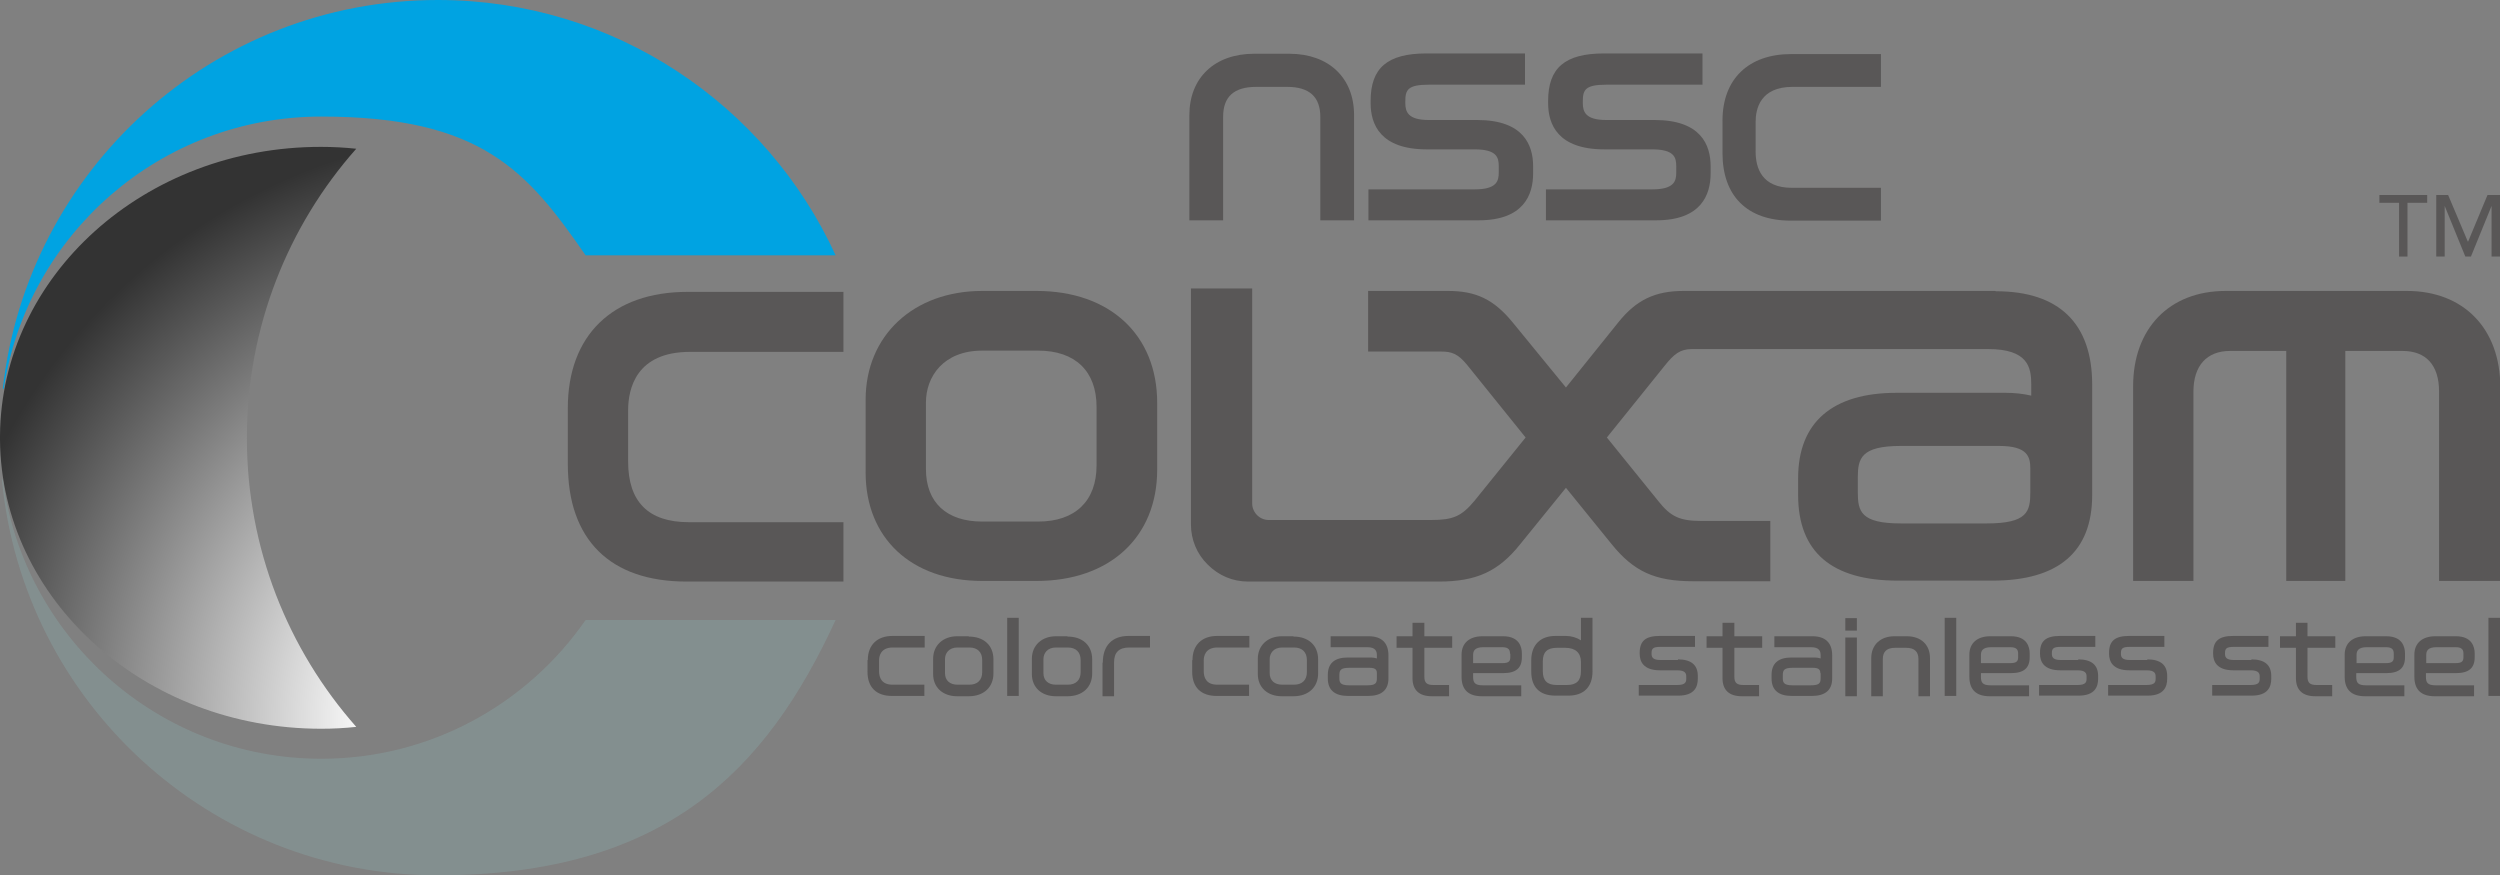 <?xml version="1.0" encoding="UTF-8"?>
<svg xmlns="http://www.w3.org/2000/svg" version="1.1" xmlns:xlink="http://www.w3.org/1999/xlink" viewBox="0 0 800 280.1">
  <rect x="0" y="0" width="800" height="280.1" fill="#808080" stroke="none"/>
  <defs>
    <style>
      .cls-1 {
        fill: #595757;
      }

      .cls-2 {
        fill: url(#_名称未設定グラデーション);
      }

      .cls-3 {
        fill: #00a3e2;
      }

      .cls-4 {
        fill: #838f8f;
      }
    </style>
    <radialGradient id="_名称未設定グラデーション" data-name="名称未設定グラデーション" cx="-280.4" cy="524" fx="-280.4" fy="524" r="1.2" gradientTransform="translate(55153.9 102985.8) scale(196.1 -196.1)" gradientUnits="userSpaceOnUse">
      <stop offset=".2" stop-color="#fff"/>
      <stop offset=".8" stop-color="#333"/>
    </radialGradient>
  </defs>
  <!-- Generator: Adobe Illustrator 28.7.1, SVG Export Plug-In . SVG Version: 1.2.0 Build 142)  -->
  <g>
    <g id="_レイヤー_1" data-name="レイヤー_1">
      <g>
        <path class="cls-2" d="M102.8,233.2c3.8,0,7.5-.2,11.2-.6-21.8-24.7-35-57.1-35-92.5s13.2-67.9,35-92.5c-3.7-.4-7.4-.6-11.2-.6C46.2,46.9.4,88.3,0,139.4v1.3c.4,51.1,46.2,92.5,102.8,92.5h0Z"/>
        <path class="cls-4" d="M187.4,198.4c-18.6,26.8-49.5,44.4-84.6,44.4-52.2,0-95.3-39-101.9-89.4h-.3c6.7,71.1,66.6,126.7,139.4,126.7s105.2-33.5,127.4-81.7h-80Z"/>
        <path class="cls-3" d="M140.1,0C68,0,8.7,54.4.9,124.4h.3c7.5-49.3,50.1-87.1,101.6-87.1s66,17.6,84.6,44.4h80C245.3,33.5,196.6,0,140.1,0Z"/>
        <path class="cls-1" d="M412.5,17.2h-11.2c-12.6,0-20.7,7.7-20.7,19.6v33.7h10.8v-33.1c0-6.5,3.5-9.6,10.6-9.6h9.9c7.1,0,10.6,3.2,10.6,9.6v33.1h10.8v-33.7c0-11.9-8.1-19.6-20.7-19.6h0Z"/>
        <path class="cls-1" d="M472.8,38.4h-15.6c-6.6,0-7.5-2.6-7.5-5.4v-.5c0-3.7.7-5.4,7.5-5.4h30.8v-10h-31.5c-12.5,0-17.9,4.6-17.9,15.2v.7c0,6.8,3.1,14.8,18,14.8h15.3c7.1,0,7.7,2.6,7.7,5.4v2c0,2.7-.6,5.4-7.7,5.4h-34v9.9h35.3c14.4,0,17.4-8.2,17.4-15v-2.3c0-6.8-3.1-14.8-17.9-14.8h0Z"/>
        <path class="cls-1" d="M529.6,38.4h-15.6c-6.6,0-7.5-2.6-7.5-5.4v-.5c0-3.7.7-5.4,7.5-5.4h30.8v-10h-31.5c-12.5,0-17.9,4.6-17.9,15.2v.7c0,6.8,3.1,14.8,18,14.8h15.3c7.1,0,7.7,2.6,7.7,5.4v2c0,2.7-.6,5.4-7.7,5.4h-34v9.9h35.3c14.4,0,17.4-8.2,17.4-15v-2.3c0-6.8-3.1-14.8-17.9-14.8h0Z"/>
        <path class="cls-1" d="M551.2,38.7v10.3c0,13.7,7.9,21.6,21.8,21.6h28.9v-10.5h-28.5c-9.6,0-11.6-6.3-11.6-11.6v-9.5c0-4.2,1.5-11.2,11.8-11.2h28.3v-10.5h-28.7c-13.7,0-22,8-22,21.3h0Z"/>
        <path class="cls-1" d="M181.7,130.6v17.8c0,24.3,13.5,37.7,38,37.7h50.2v-19h-49.5c-12.9,0-19.4-6.5-19.4-19.4v-16.4c0-7,2.6-18.7,19.8-18.7h49.1v-19.2h-49.9c-24,0-38.3,13.9-38.3,37.2Z"/>
        <path class="cls-1" d="M331.7,93.1h-17.4c-22,0-37.3,14.3-37.3,34.8v23.3c0,21,14.6,34.7,37.3,34.7h17.4c23.4,0,38.6-14,38.6-35.6v-21.4c0-21.7-15.1-35.8-38.6-35.8h0ZM350.9,130.3v18.6c0,11.4-6.8,18-18.7,18h-17.9c-11.4,0-18-6.1-18-16.8v-21.3c0-8.3,5.6-16.6,18-16.6h17.9c11.9,0,18.7,6.6,18.7,18h0Z"/>
        <path class="cls-1" d="M638.4,93.1h-99.7c-9.1,0-15.1,2.9-20.8,10l-16.8,20.9-17.1-20.9c-6-7.3-11.7-10-20.6-10h-25.6v19.4h23.4c3.2,0,5.3.6,8.3,4.3l18.7,23.2-16.4,20.3c-4.1,4.9-6.8,6.1-13.8,6.1h-52c-2.9,0-5.3-2.4-5.3-5.3v-68.8h-19.6v75.5c0,4.9,1.9,9.5,5.4,12.9,3.5,3.5,8,5.4,12.9,5.4h61c12,0,19.1-3.2,26.1-12l14.6-18,14.6,18c7.1,8.8,13.9,11.9,26.1,11.9h24.7v-19.3h-22.1c-6.9,0-9.8-1.4-13.7-6.3l-16.5-20.4,18.6-23.1c2.8-3.5,4.8-5.2,8.6-5.2h94.8c12.8,0,13.8,5.9,13.8,11.3v3.6c-2.6-.6-5.3-.9-8.1-.9h-35c-20.6,0-31.5,9.5-31.5,27.3v5.4c0,18.2,10.7,27.4,31.9,27.4h30.3c21.1,0,31.9-9.2,31.9-27.4v-35.3c0-19.6-10.6-29.9-30.8-29.9h0ZM649.7,150v7.5c0,6.2-.9,10-14,10h-27.4c-12.9,0-13.8-3.9-13.8-10v-4.7c0-6.1,1-10.1,13.8-10.1h31.4c9.2,0,10,3.5,10,7.3Z"/>
        <path class="cls-1" d="M770.1,93.1h-57.9c-18,0-29.6,12-29.6,30.5v62.3h19.3v-60.6c0-8.3,4.3-13,11.7-13h18v73.6h18.9v-73.6h18.3c7.6,0,11.7,4.6,11.7,13v60.6h19.6v-62c0-18.7-11.7-30.8-29.9-30.8Z"/>
        <path class="cls-1" d="M277.6,211.3v3.7c0,4.9,2.8,7.7,7.8,7.7h10.4v-3.6h-10.2c-3.5,0-4.3-2.3-4.3-4.3v-3.5c0-1.2.4-4.1,4.4-4.1h10.2v-3.7h-10.3c-4.9,0-7.9,2.9-7.9,7.7h0Z"/>
        <path class="cls-1" d="M310,203.6h-3.7c-4.5,0-7.7,2.9-7.7,7.2v4.9c0,4.3,3.1,7.1,7.7,7.1h3.7c4.8,0,7.9-2.9,7.9-7.3v-4.5c0-4.5-3.1-7.3-7.9-7.3h0ZM310.2,219.1h-3.8c-2.5,0-4-1.4-4-3.7v-4.5c0-1.8,1.2-3.7,4-3.7h3.8c2.6,0,4.1,1.5,4.1,4v3.9c0,2.5-1.5,4-4.1,4h0Z"/>
        <path class="cls-1" d="M326,197.7h-3.7v25h3.7v-25Z"/>
        <path class="cls-1" d="M341.6,203.6h-3.7c-4.5,0-7.7,2.9-7.7,7.2v4.9c0,4.3,3.1,7.1,7.7,7.1h3.7c4.8,0,7.9-2.9,7.9-7.3v-4.5c0-4.5-3.1-7.3-7.9-7.3h0ZM341.7,219.1h-3.8c-2.5,0-4-1.4-4-3.7v-4.5c0-1.8,1.2-3.7,4-3.7h3.8c2.6,0,4.1,1.5,4.1,4v3.9c0,2.5-1.5,4-4.1,4h0Z"/>
        <path class="cls-1" d="M352.8,212.1v10.7h3.7v-10.8c0-3.2,1.5-4.8,4.9-4.8h6.6v-3.7h-6.9c-5.2,0-8.2,3.1-8.2,8.5h0Z"/>
        <path class="cls-1" d="M381.5,211.3v3.7c0,4.9,2.8,7.7,7.8,7.7h10.4v-3.6h-10.2c-3.5,0-4.3-2.3-4.3-4.3v-3.5c0-1.2.4-4.1,4.4-4.1h10.2v-3.7h-10.3c-4.9,0-7.9,2.9-7.9,7.7h0Z"/>
        <path class="cls-1" d="M413.9,203.6h-3.7c-4.5,0-7.7,2.9-7.7,7.2v4.9c0,4.3,3.1,7.1,7.7,7.1h3.7c4.8,0,7.9-2.9,7.9-7.3v-4.5c0-4.5-3.1-7.3-7.9-7.3h0ZM414.1,219.1h-3.8c-2.5,0-4-1.4-4-3.7v-4.5c0-1.8,1.2-3.7,4-3.7h3.8c2.6,0,4.1,1.5,4.1,4v3.9c0,2.5-1.5,4-4.1,4h0Z"/>
        <path class="cls-1" d="M438,203.6h-12.2v3.5h11.7c2.7,0,3.1,1.3,3.1,2.6v1c-.6-.2-1.3-.3-1.9-.3h-7.4c-4.3,0-6.4,1.9-6.4,5.6v1.1c0,3.7,2.2,5.6,6.5,5.6h6.4c4.3,0,6.5-1.9,6.5-5.6v-7.4c0-4-2.2-6.1-6.3-6.1ZM440.6,215.4v1.6c0,1.6-.4,2.3-3.1,2.3h-5.8c-2.9,0-3.1-1-3.1-2.3v-1c0-1.6.5-2.3,3.1-2.3h6.6c1.9,0,2.3.7,2.3,1.7h0Z"/>
        <path class="cls-1" d="M455.7,199.3h-3.7v4.3h-5.1v3.7h5.1v9.7c0,3.8,2.1,5.8,6.2,5.8h5.5v-3.6h-5c-2.1,0-2.9-.7-2.9-2.6v-9.3h8.9v-3.7h-8.9v-4.3Z"/>
        <path class="cls-1" d="M481,203.6h-6.6c-4.2,0-6.7,2.2-6.7,5.9v7.1c0,4.1,2.2,6.2,6.5,6.2h12.6v-3.5h-12.3c-2.6,0-3.1-.9-3.1-2.7v-1.2h9.6c4.1,0,6-1.6,6-5.1v-1.2c0-2-.8-5.5-6-5.5h0ZM483.3,209.2v1.1c0,1.2-.4,1.9-2.5,1.9h-9.4v-2.6c0-1.2.4-2.5,3.3-2.5h6c2.2,0,2.5,1,2.5,2.1h0Z"/>
        <path class="cls-1" d="M505.9,204.9c-1.4-.9-3.1-1.4-4.8-1.4h-3.4c-4.8,0-7.7,2.9-7.7,7.8v3.6c0,5,2.7,7.7,7.7,7.7h4.2c4.9,0,7.7-2.8,7.7-7.7v-17.2h-3.7v7.2h0ZM505.9,211.7v3.1c0,3-1.4,4.4-4.5,4.4h-3.2c-3.1,0-4.5-1.4-4.5-4.4v-3.2c0-2.9,1.4-4.3,4.5-4.3h2.7c3.2,0,5,1.6,5,4.5h0Z"/>
        <path class="cls-1" d="M537,211.2h-5.7c-2.5,0-2.8-1-2.8-2v-.2c0-1.4.4-2,2.8-2h11.1v-3.5h-11.3c-4.5,0-6.4,1.6-6.4,5.4v.3c0,2.4,1.1,5.3,6.5,5.3h5.5c2.6,0,2.9,1,2.9,2v.7c0,1-.2,2-2.9,2h-12.3v3.4h12.7c5.2,0,6.2-2.9,6.2-5.4v-.9c0-3.5-2.1-5.3-6.4-5.3h0Z"/>
        <path class="cls-1" d="M554.9,199.3h-3.7v4.3h-5.1v3.7h5.1v9.7c0,3.8,2.1,5.8,6.2,5.8h5.5v-3.6h-5c-2.1,0-2.9-.7-2.9-2.6v-9.3h8.9v-3.7h-8.9v-4.3Z"/>
        <path class="cls-1" d="M580,203.6h-12.2v3.5h11.7c2.7,0,3.1,1.3,3.1,2.6v1c-.6-.2-1.3-.3-1.9-.3h-7.4c-4.3,0-6.4,1.9-6.4,5.6v1.1c0,3.7,2.2,5.6,6.5,5.6h6.4c4.3,0,6.5-1.9,6.5-5.6v-7.4c0-4-2.2-6.1-6.3-6.1ZM582.6,215.4v1.6c0,1.6-.4,2.3-3.2,2.3h-5.8c-2.9,0-3.1-1-3.1-2.3v-1c0-1.6.5-2.3,3.1-2.3h6.6c1.9,0,2.3.7,2.3,1.7h0Z"/>
        <path class="cls-1" d="M594.2,204h-3.7v18.8h3.7v-18.8Z"/>
        <path class="cls-1" d="M594.2,197.8h-3.7v4h3.7v-4Z"/>
        <path class="cls-1" d="M610.2,203.6h-4c-4.5,0-7.4,2.8-7.4,7v12.2h3.7v-11.9c0-2.4,1.3-3.6,3.9-3.6h3.6c2.6,0,3.9,1.2,3.9,3.6v11.9h3.7v-12.2c0-4.3-2.9-7-7.4-7h0Z"/>
        <path class="cls-1" d="M626,197.7h-3.7v25h3.7v-25Z"/>
        <path class="cls-1" d="M643.5,203.6h-6.6c-4.2,0-6.7,2.2-6.7,5.9v7.1c0,4.1,2.2,6.2,6.5,6.2h12.6v-3.5h-12.3c-2.6,0-3.1-.9-3.1-2.7v-1.2h9.6c4.1,0,6-1.6,6-5.1v-1.2c0-2-.8-5.5-6-5.5h0ZM645.8,209.2v1.1c0,1.2-.4,1.9-2.5,1.9h-9.4v-2.6c0-1.2.4-2.5,3.3-2.5h6.1c2.2,0,2.5,1,2.5,2.1Z"/>
        <path class="cls-1" d="M665.1,211.2h-5.7c-2.5,0-2.8-1-2.8-2v-.2c0-1.4.4-2,2.8-2h11.1v-3.5h-11.3c-4.5,0-6.4,1.6-6.4,5.4v.3c0,2.4,1.1,5.3,6.5,5.3h5.5c2.6,0,2.9,1,2.9,2v.7c0,1-.2,2-2.9,2h-12.3v3.4h12.7c5.2,0,6.2-2.9,6.2-5.4v-.9c0-3.5-2.1-5.3-6.4-5.3h0Z"/>
        <path class="cls-1" d="M687.2,211.2h-5.7c-2.5,0-2.8-1-2.8-2v-.2c0-1.4.4-2,2.8-2h11.1v-3.5h-11.3c-4.5,0-6.4,1.6-6.4,5.4v.3c0,2.4,1.1,5.3,6.5,5.3h5.5c2.6,0,2.9,1,2.9,2v.7c0,1-.2,2-2.9,2h-12.3v3.4h12.7c5.2,0,6.2-2.9,6.2-5.4v-.9c0-3.5-2.1-5.3-6.4-5.3h0Z"/>
        <path class="cls-1" d="M720.5,211.2h-5.7c-2.5,0-2.8-1-2.8-2v-.2c0-1.4.4-2,2.8-2h11.1v-3.5h-11.3c-4.5,0-6.4,1.6-6.4,5.4v.3c0,2.4,1.1,5.3,6.5,5.3h5.5c2.6,0,2.9,1,2.9,2v.7c0,1-.2,2-2.9,2h-12.3v3.4h12.7c5.2,0,6.2-2.9,6.2-5.4v-.9c0-3.5-2.1-5.3-6.4-5.3h0Z"/>
        <path class="cls-1" d="M738.4,199.3h-3.7v4.3h-5.1v3.7h5.1v9.7c0,3.8,2.1,5.8,6.2,5.8h5.4v-3.6h-5c-2.1,0-2.9-.7-2.9-2.6v-9.3h8.9v-3.7h-8.9v-4.3Z"/>
        <path class="cls-1" d="M763.6,203.6h-6.6c-4.2,0-6.7,2.2-6.7,5.9v7.1c0,4.1,2.2,6.2,6.5,6.2h12.6v-3.5h-12.3c-2.6,0-3.1-.9-3.1-2.7v-1.2h9.6c4.1,0,6-1.6,6-5.1v-1.2c0-2-.8-5.5-6-5.5h0ZM766,209.2v1.1c0,1.2-.4,1.9-2.5,1.9h-9.4v-2.6c0-1.2.4-2.5,3.3-2.5h6.1c2.2,0,2.5,1,2.5,2.1Z"/>
        <path class="cls-1" d="M785.9,203.6h-6.6c-4.2,0-6.7,2.2-6.7,5.9v7.1c0,4.1,2.2,6.2,6.5,6.2h12.6v-3.5h-12.3c-2.6,0-3.1-.9-3.1-2.7v-1.2h9.6c4.1,0,6-1.6,6-5.1v-1.2c0-2-.8-5.5-6-5.5h0ZM788.3,209.2v1.1c0,1.2-.4,1.9-2.5,1.9h-9.4v-2.6c0-1.2.4-2.5,3.3-2.5h6.1c2.2,0,2.5,1,2.5,2.1Z"/>
        <path class="cls-1" d="M800,197.7h-3.7v25h3.7v-25Z"/>
        <path class="cls-1" d="M767.7,64.9h-6.3v-2.5h15.3v2.5h-6.3v17.2h-2.7v-17.2Z"/>
        <path class="cls-1" d="M779.4,62.4h4l6.3,14.9h.1l6.2-14.9h4v19.7h-2.7v-16.2h0l-6.6,16.2h-1.8l-6.6-16.2h0v16.2h-2.7v-19.7Z"/>
      </g>
    </g>
  </g>
</svg>